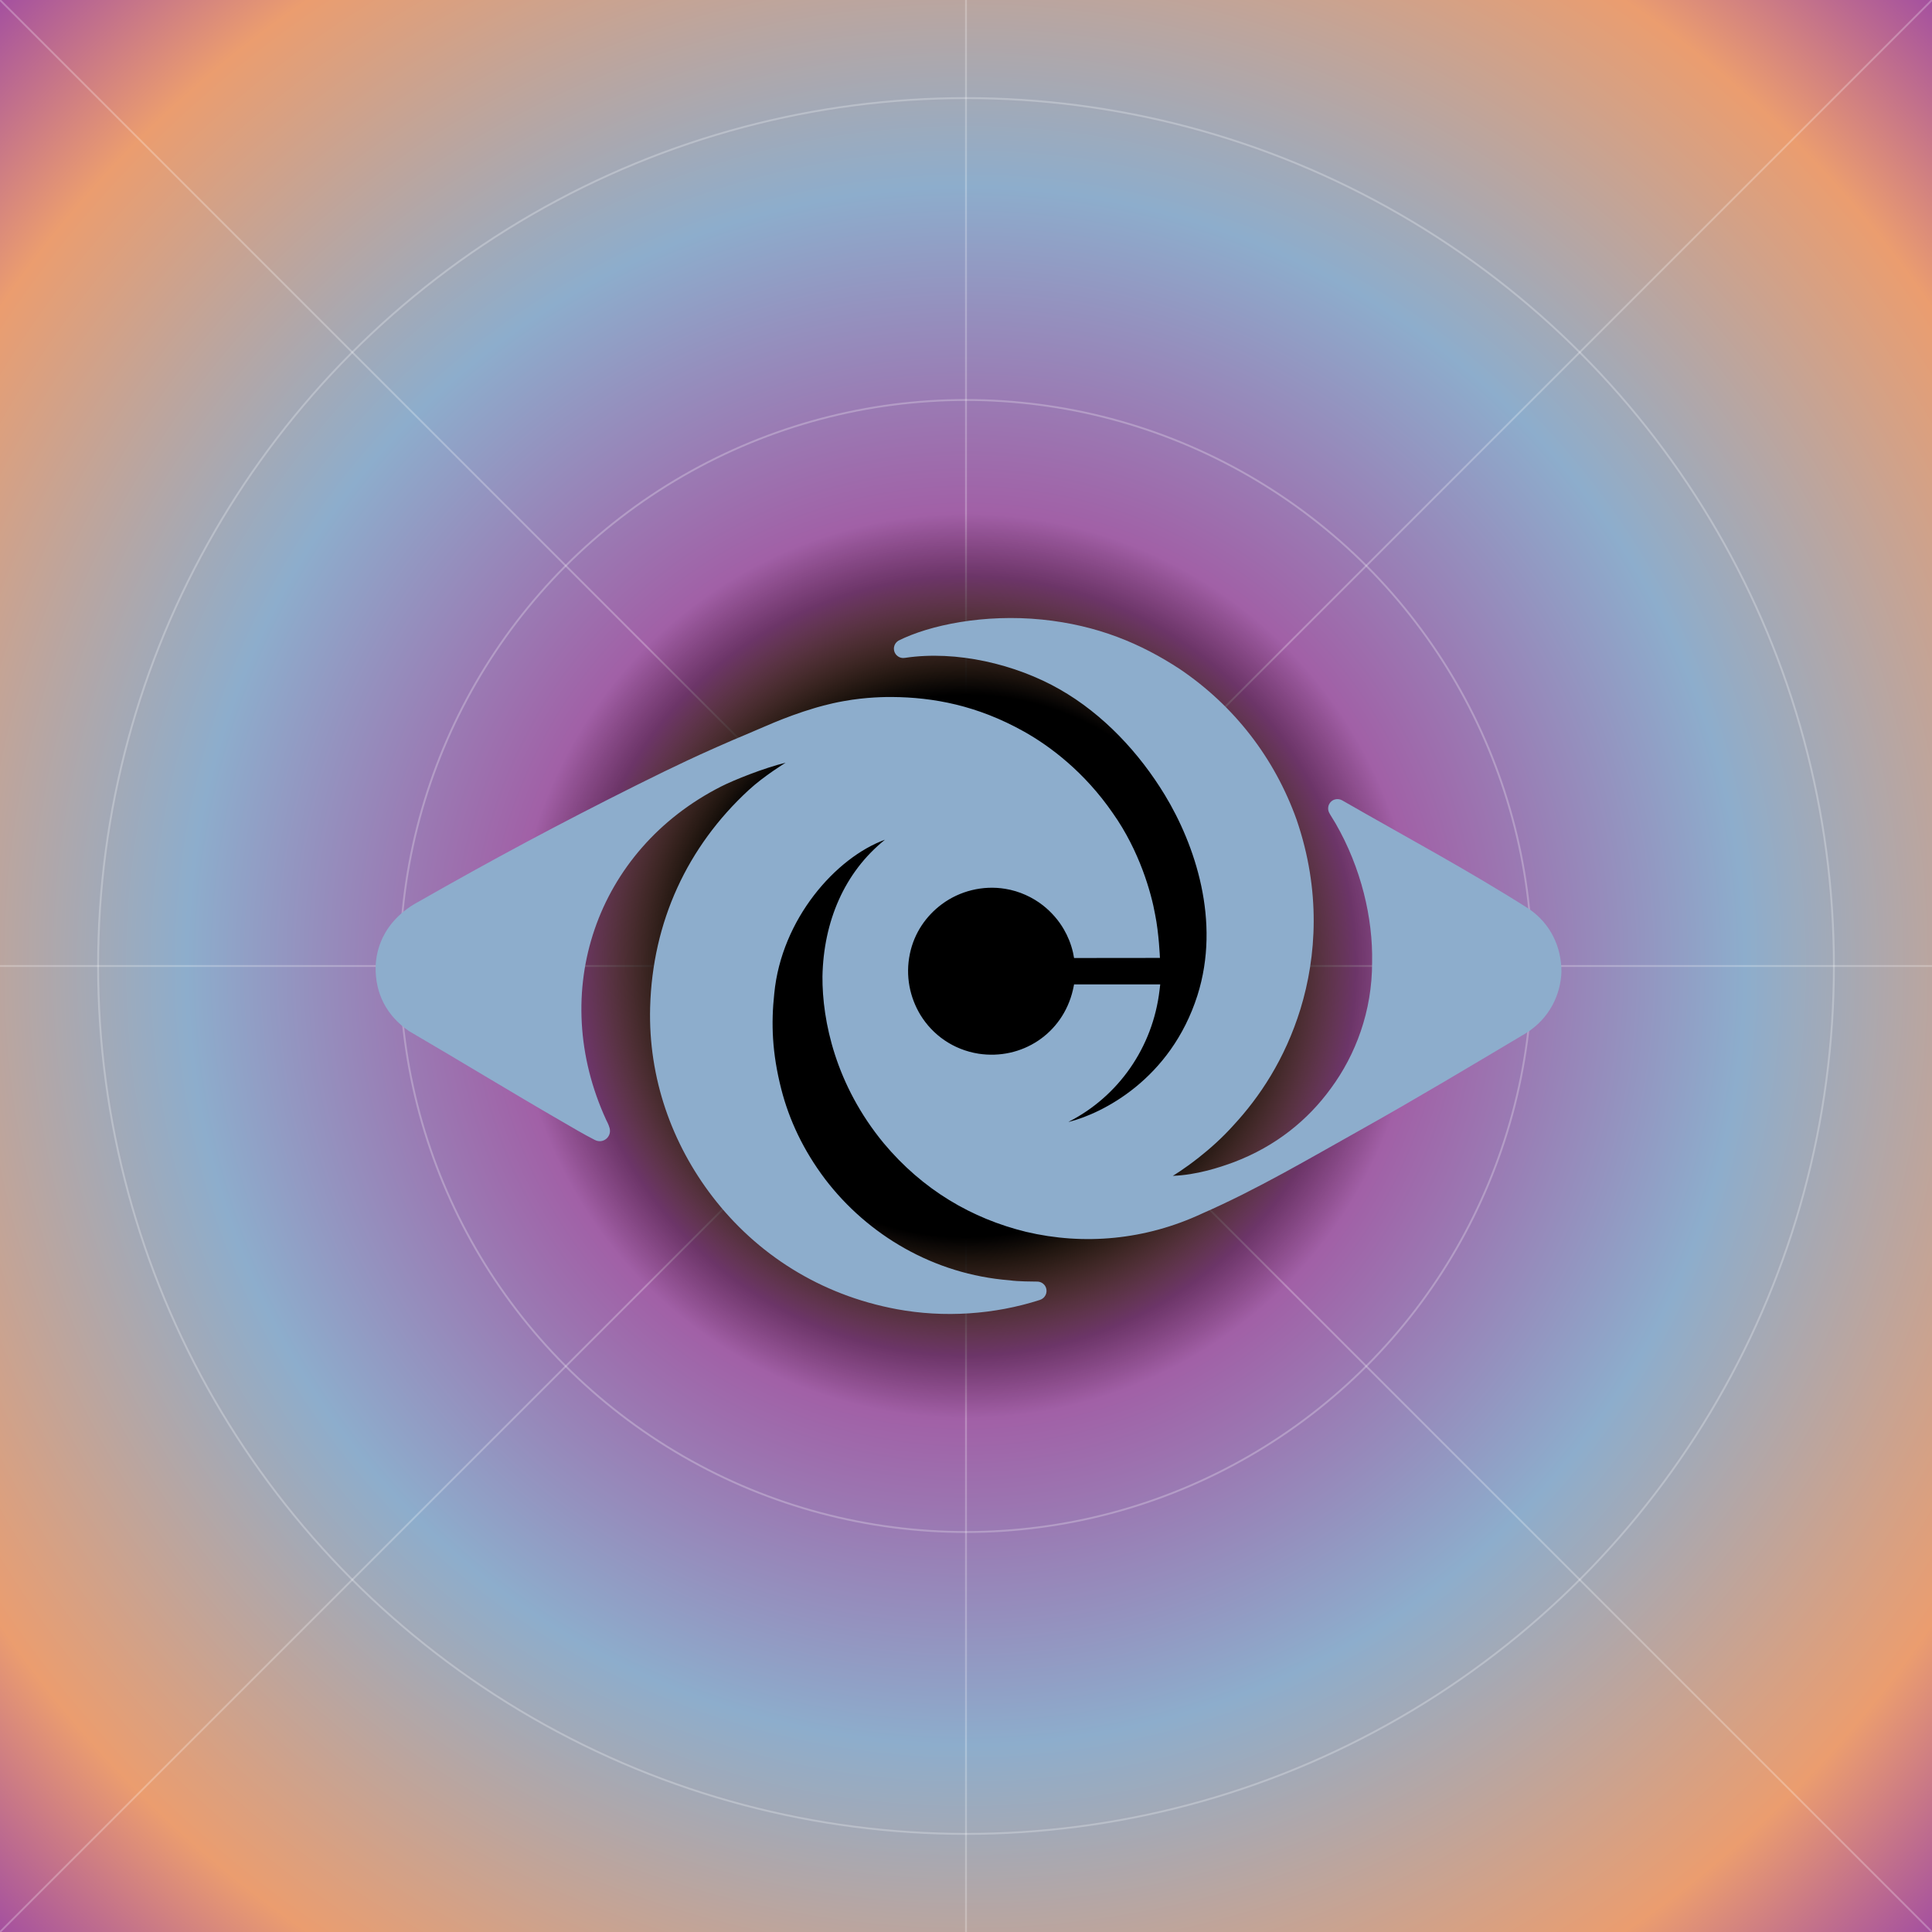 <svg viewBox="0 0 1024 1024" fill="none" xmlns="http://www.w3.org/2000/svg"><rect x="0" y="0" width="1024" height="1024" fill="#333333" stroke="none"/><style>.cc1 {fill: #8DADCC;}.c1 {stop-color: #8DADCC;}.c2 {stop-color: #EB9D6F;}.c3 {stop-color: #A5519F;}.so{stroke-opacity:0.25;stroke:#fff;}.g{animation: rotate 10s infinite linear;transform-origin: 50% 50%;transform-box: fill-box;}@keyframes rotate{from{transform: rotate(0deg);}to{transform: rotate(180deg);}}.mix{mix-blend-mode:difference;}</style><rect width="1024" height="1024" fill="url(#p1)"/><path class="so g" d="m 0 0 L 1024 1024 Z m 0 1024 L 1024 0 Z M -512 512 L 1536 512 Z M 512 -512 L 512 1536"/><g transform="translate(512, 512)"><g><animateTransform id="sa" attributeName="transform" type="scale" values="5;1;5" dur="5s" repeatCount="indefinite"/><circle r="64" class="so" stroke-width="0.25"><use href="#sa"/></circle><circle r="128" class="so" stroke-width="0.25"><use href="#sa"/></circle><circle r="300" class="so"><use href="#sa"/></circle><circle r="460" class="so"><use href="#sa"/></circle></g></g><circle cx="512" cy="512" r="240" fill="url(#r)"/><path class="mix cc1" d="M551.194 688.975C552.245 688.615 553.045 688.004 553.578 687.346C554.487 686.218 554.785 684.917 554.66 683.664C554.597 682.975 554.377 682.395 554.126 681.91C553.75 681.189 553.295 680.703 552.747 680.28C552.292 679.936 551.806 679.685 551.367 679.544C550.818 679.34 550.207 679.278 549.94 679.278C547.337 679.246 539.544 679.246 535.123 678.588C494.764 675.44 459.861 654.463 437.423 625.089C425.695 609.58 418.216 593.397 414.108 577.323C409.184 558.054 408.667 542.451 410.376 526.628C414.171 487.072 443.052 454.533 469.049 445.071C447.458 462.413 436.498 488.529 435.918 517.511C435.761 541.198 442.943 575.052 468.359 605.883C489.088 630.713 515.163 645.878 543.809 652.896C574.588 660.15 607.092 657.236 637.103 643.215C666.283 630.447 693.879 614.107 721.773 598.504C750.247 582.572 780.712 564.321 808.747 547.636C821.448 539.756 827.249 526.848 827.594 515.004C827.594 501.751 821.746 489.61 810.597 481.871C777.968 461.113 744.884 443.473 711.33 424.173C710.013 423.436 708.602 423.405 707.441 423.75C706.438 424.047 705.732 424.611 705.215 425.16C704.431 426.053 704.008 427.087 703.961 428.152C703.898 429.076 704.07 429.985 704.525 430.831C705.419 432.507 706.783 434.528 707.896 436.455C721.443 459.954 727.715 486.57 727.245 509.991C727.323 535.997 718.433 559.182 705.434 576.806C693.173 593.71 676.192 607.496 654.147 615.909C645.993 618.948 634.014 622.77 621.611 623.225C621.611 623.225 627.476 619.747 635.347 613.543C641.023 609.063 647.687 603.235 653.77 596.42C667.49 581.6 681.037 561.532 689.3 534.712C697.751 507.03 700.182 472.142 687.215 434.418C675.549 401.786 654.209 374.151 625.343 354.631C604.693 341.08 581.628 331.367 552.339 328.391C521.858 325.305 492.772 331.226 476.183 339.561C474.992 340.313 474.38 341.268 474.051 342.208C473.643 343.367 473.753 344.527 474.051 345.388C474.255 345.999 474.741 347.065 475.948 347.895C476.889 348.553 478.19 348.945 479.648 348.678C507.025 344.574 538.369 352.078 561.59 365.316C584.811 378.522 603.893 399.138 617.378 421.337C633.293 447.562 647.185 488.137 634.657 527.615C620.404 572.279 584.075 590.138 566.858 594.525L566.294 594.634C566.294 594.634 566.623 594.462 566.686 594.431C592.761 581.036 610.981 555.234 614.571 524.905C614.885 522.21 614.948 521.74 614.948 521.74H569.257C569.257 521.74 569.21 522.383 568.661 524.701C563.236 547.965 541.473 561.986 518.628 558.477C505.143 556.331 494.325 548.514 487.833 537.923C482.236 528.649 479.805 517.276 482.251 505.542C484.556 494.419 490.891 485.427 499.185 479.254C508.624 472.236 520.886 469.134 532.771 471.092C540.266 472.283 547.384 475.588 552.903 479.959C557.356 483.5 561.167 487.855 563.942 492.711C565.933 496.189 567.611 500.09 568.724 504.884C569.148 506.92 569.273 507.766 569.273 507.766L614.791 507.719C614.791 507.719 614.273 494.701 612.251 484.784C610.212 473.254 603.956 450.977 589.876 431.066C574.871 409.243 556.525 395.441 542.633 387.687C518.063 373.947 494.811 369.561 472.624 369.42C469.817 369.404 459.093 369.42 447.333 371.582C439.274 372.961 431.747 375.295 431.747 375.295C415.55 380.057 402.16 386.559 395.496 389.269C387.986 392.324 372.039 399.405 364.309 403.071C356.626 406.658 347.862 410.935 337.607 416.042C296.025 436.799 260.338 455.975 222.346 477.641C212.531 482.795 206.4 489.688 202.872 496.863C200.458 501.939 199.188 507.312 199.094 512.545C198.843 526.299 204.707 538.252 216.827 546.524C241.711 561.015 272.631 579.861 297.577 594.258C303.943 597.94 308.772 600.869 315.311 604.222C316.581 604.88 317.788 604.927 318.666 604.802C319.936 604.614 320.94 603.971 321.551 603.407C322.696 602.342 323.746 600.462 323.103 597.909C322.649 596.107 321.363 593.741 321.363 593.741C290.114 525.986 315.812 450.46 382.372 416.778C389.02 413.41 404.935 407.034 416.381 404.261C416.381 404.261 404.935 411.264 396.907 418.674C364.278 448.737 345.823 488.576 344.585 533.897C343.565 571.621 356.25 606.337 377.543 634.128C400.843 664.536 434.491 686.327 475.305 693.894C500.267 698.531 526.938 696.792 551.163 688.991L551.194 688.975Z"/><defs><radialGradient id="r" cx="0" cy="0" r="1" gradientUnits="userSpaceOnUse" gradientTransform="translate(512 512) scale(240)"><stop offset="0.6"/><stop offset="1" stop-opacity="0"/></radialGradient><radialGradient id="p1" cx="0" cy="0" r="1" gradientUnits="userSpaceOnUse" gradientTransform="translate(512 512) rotate(90) scale(1024)"><stop offset="0" class="c1"/><stop offset="0.05" class="c1"/><stop offset="0.15" class="c2"/><stop offset="0.2" class="c3"/><stop offset="0.4" class="c1"/><stop offset="0.6" class="c2"/><stop offset="0.7" class="c3"/><stop offset="0.9" class="c1"/><animate attributeType="XML" attributeName="r" values="5;1;5" dur="5s" repeatCount="indefinite"/></radialGradient></defs></svg>